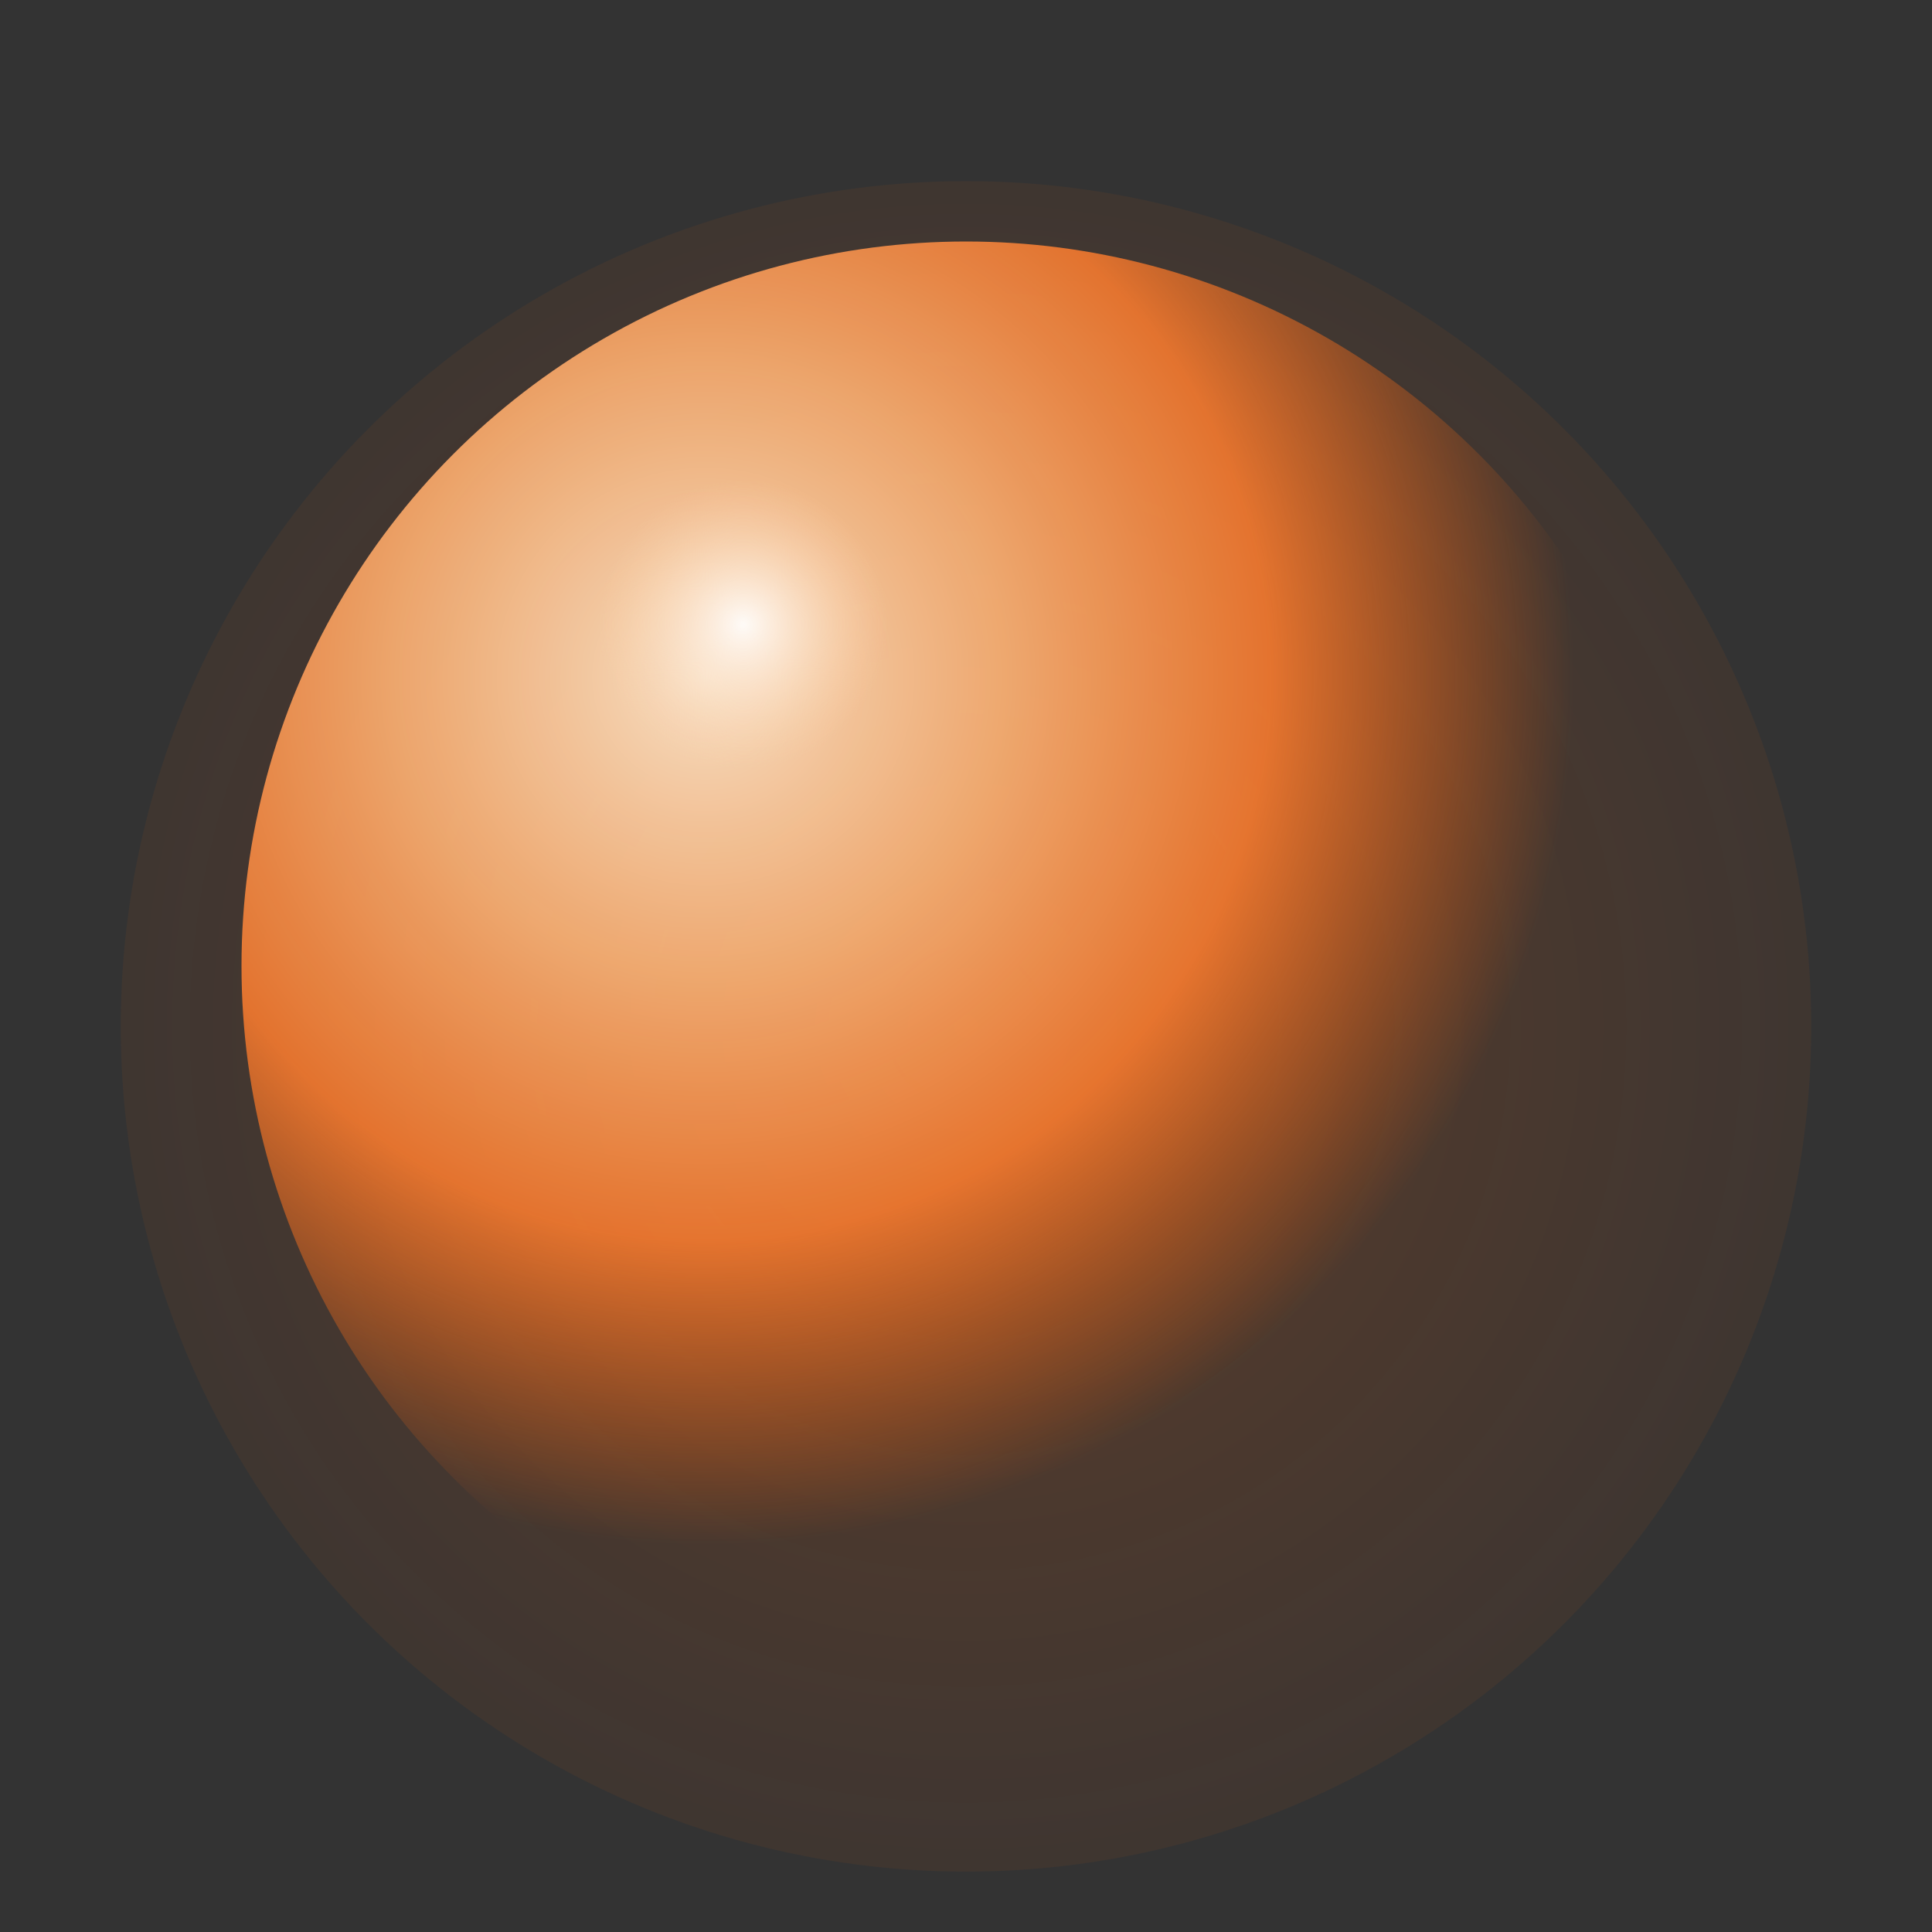 <svg xmlns="http://www.w3.org/2000/svg" viewBox="0 0 256 256">
  <rect x="0" y="0" width="256" height="256" fill="#333333" stroke="none"/>
  <defs>
    <radialGradient id="orbHalo" cx="50%" cy="50%" r="75%">
      <stop offset="0%" stop-color="#FF6308" stop-opacity="0.2" />
      <stop offset="70%" stop-color="#FF6308" stop-opacity="0.05" />
      <stop offset="100%" stop-color="#FF6308" stop-opacity="0" />
    </radialGradient>
    <radialGradient id="orbGradient" cx="32%" cy="30%" r="60%">
      <stop offset="0%" stop-color="#FFE6CA" stop-opacity="0.95" />
      <stop offset="35%" stop-color="#FFB375" stop-opacity="0.9" />
      <stop offset="65%" stop-color="#FF7E2F" stop-opacity="0.85" />
      <stop offset="100%" stop-color="#FF6308" stop-opacity="0" />
    </radialGradient>
    <radialGradient id="orbCore" cx="38%" cy="32%" r="20%">
      <stop offset="0%" stop-color="#FFFFFF" stop-opacity="0.9" />
      <stop offset="100%" stop-color="#FFD4AA" stop-opacity="0" />
    </radialGradient>
  </defs>
  <rect width="256" height="256" fill="none" />
  <circle cx="128" cy="136" r="112" fill="url(#orbHalo)" />
  <circle cx="128" cy="128" r="96" fill="url(#orbGradient)" />
  <circle cx="110" cy="100" r="48" fill="url(#orbCore)" />
</svg>
